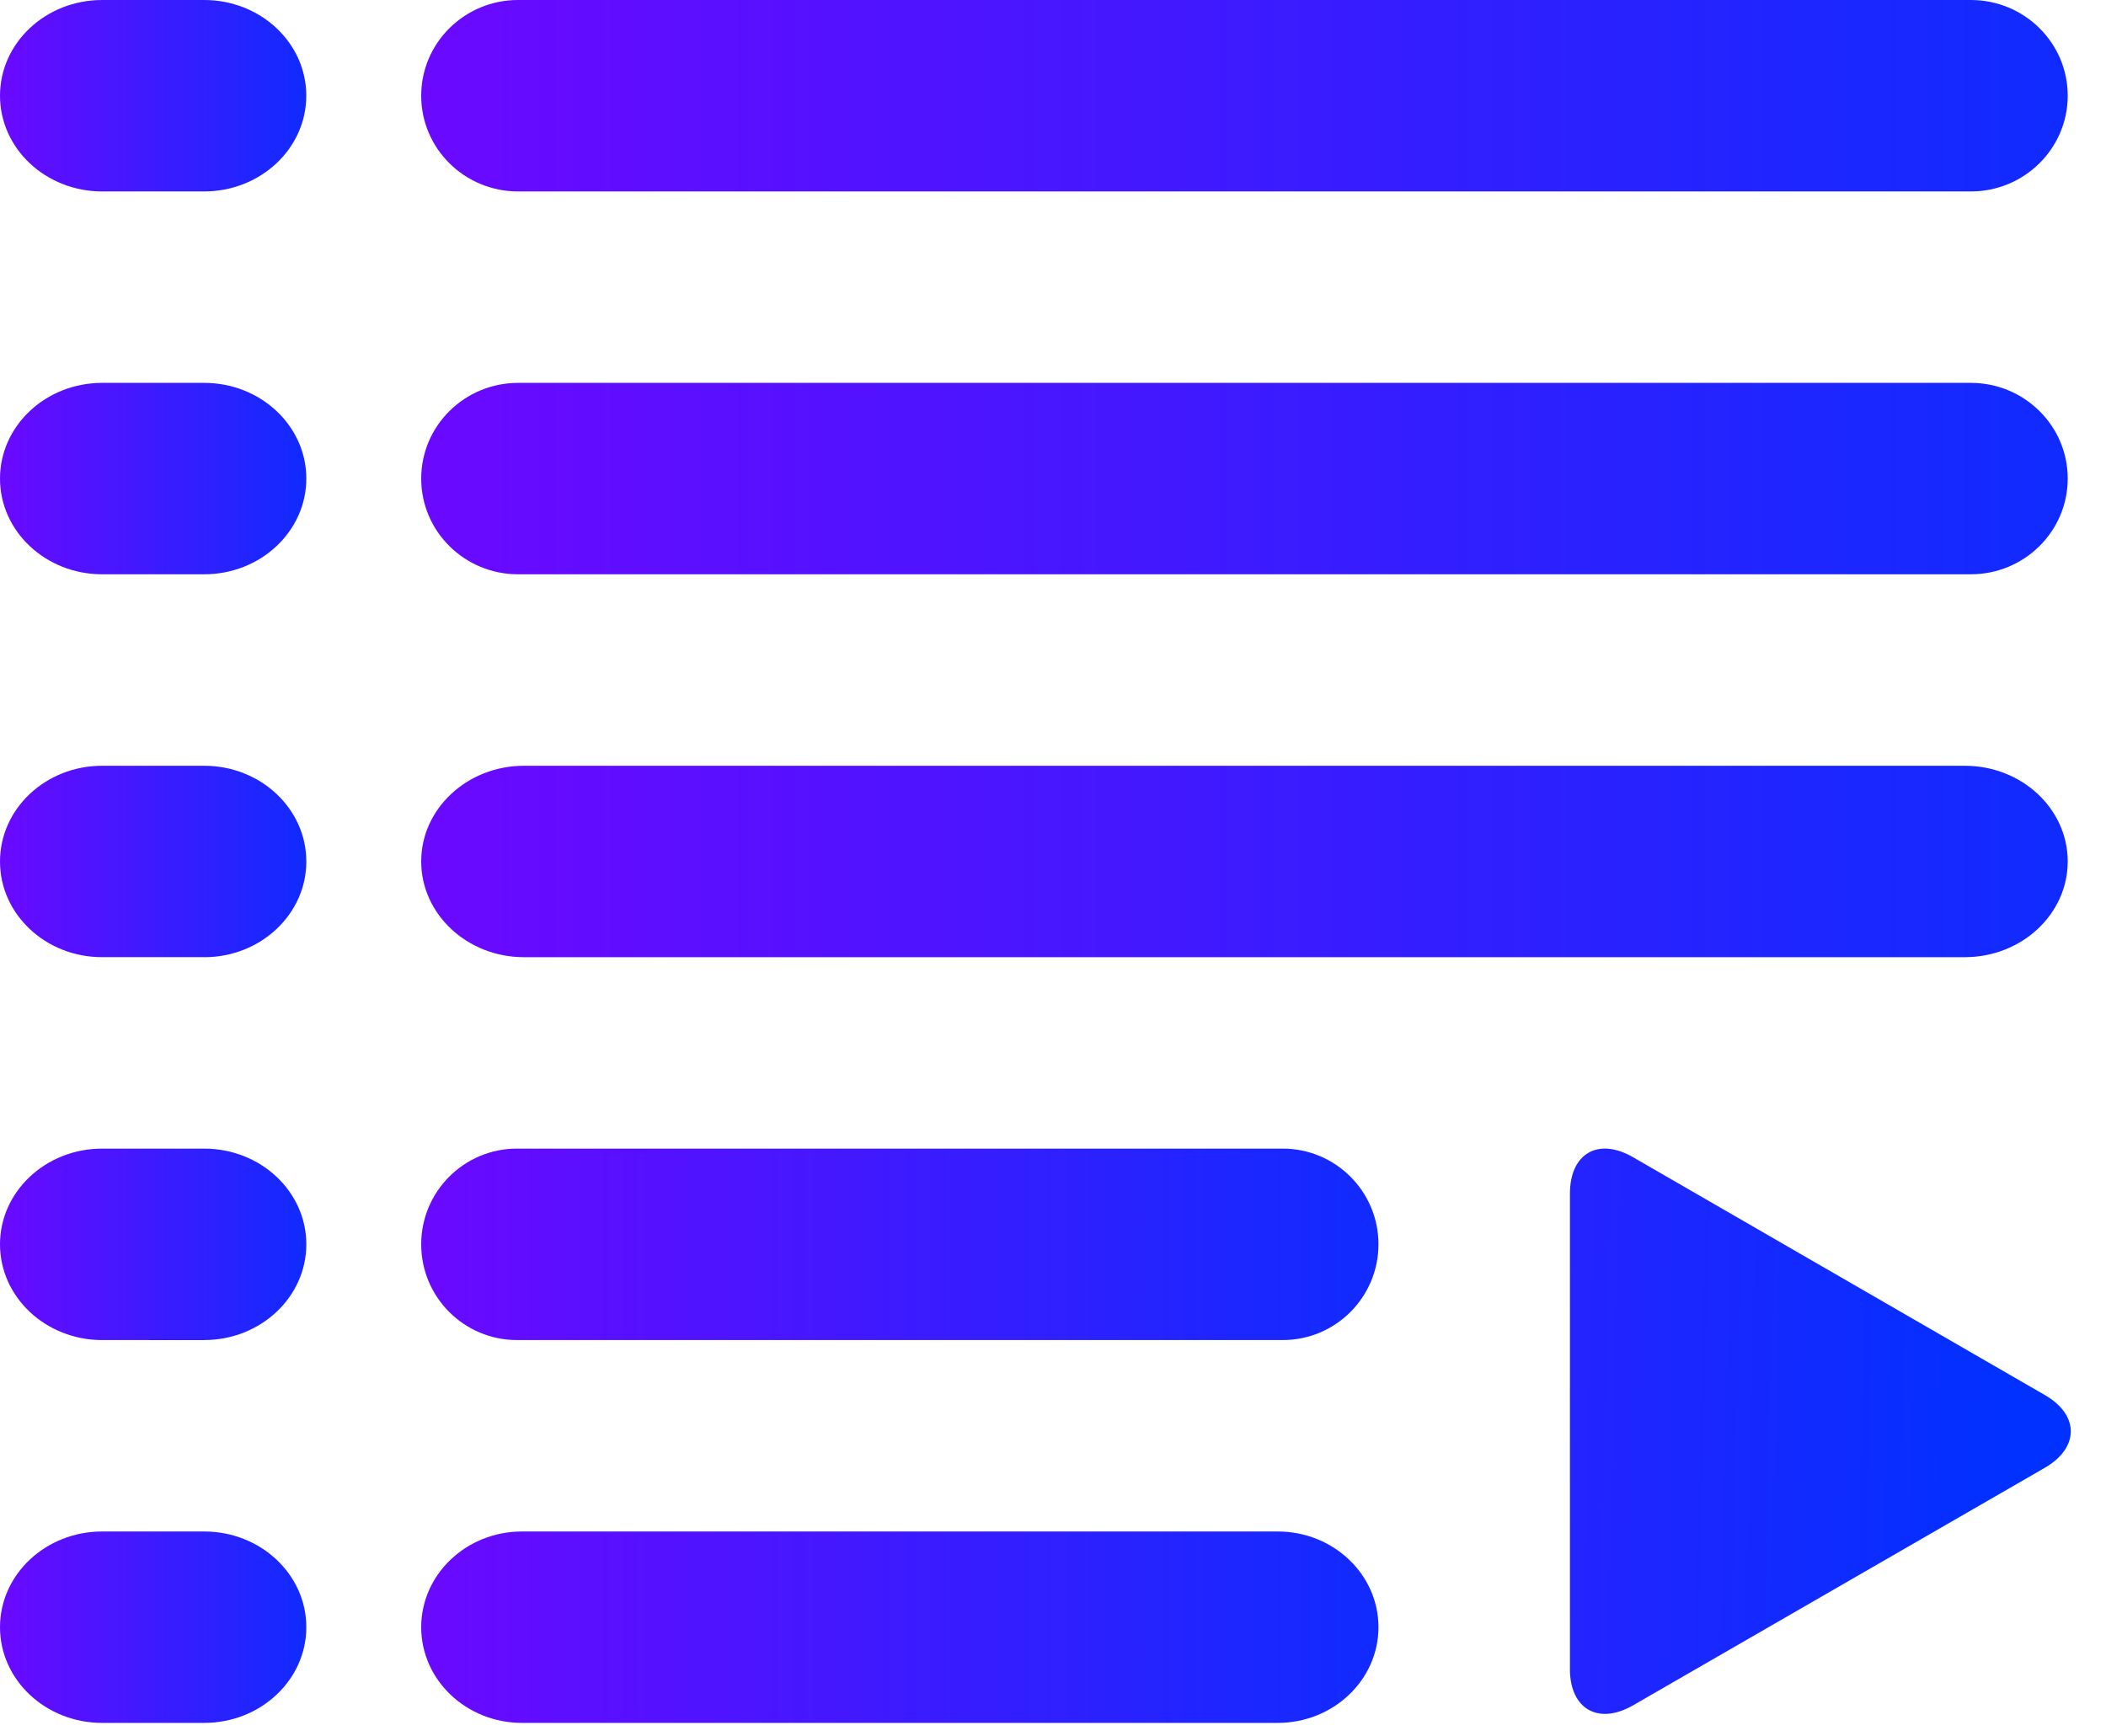<svg xmlns="http://www.w3.org/2000/svg" width="57" height="47" viewBox="0 0 57 47">
    <defs>
        <linearGradient id="prefix__a" x1="-26.266%" x2="118.09%" y1="0%" y2="0%">
            <stop offset="0%" stop-color="#8200FF"/>
            <stop offset="100%" stop-color="#0031FF"/>
        </linearGradient>
        <linearGradient id="prefix__b" x1="-26.266%" x2="118.09%" y1="0%" y2="0%">
            <stop offset="0%" stop-color="#8200FF"/>
            <stop offset="100%" stop-color="#0031FF"/>
        </linearGradient>
        <linearGradient id="prefix__c" x1="-227.361%" x2="89.242%" y1="-9.308%" y2="0%">
            <stop offset="0%" stop-color="#8200FF"/>
            <stop offset="100%" stop-color="#0031FF"/>
        </linearGradient>
        <linearGradient id="prefix__d" x1="-26.266%" x2="118.09%" y1="0%" y2="0%">
            <stop offset="0%" stop-color="#8200FF"/>
            <stop offset="100%" stop-color="#0031FF"/>
        </linearGradient>
        <linearGradient id="prefix__e" x1="-26.266%" x2="118.09%" y1="0%" y2="0%">
            <stop offset="0%" stop-color="#8200FF"/>
            <stop offset="100%" stop-color="#0031FF"/>
        </linearGradient>
    </defs>
    <g fill="none" fill-rule="evenodd">
        <path fill="url(#prefix__a)" fill-rule="nonzero" d="M53.342 5.182h-39.32c-1.449 0-2.622-1.16-2.622-2.591C11.4 1.16 12.574 0 14.022 0h39.32c1.448 0 2.622 1.16 2.622 2.59 0 1.431-1.175 2.592-2.622 2.592m0 10.363h-39.32c-1.449 0-2.622-1.16-2.622-2.59s1.174-2.591 2.622-2.591h39.32c1.447 0 2.622 1.16 2.622 2.59s-1.175 2.591-2.622 2.591"/>
        <path fill="url(#prefix__b)" fill-rule="nonzero" d="M53.178 25.91H14.185c-1.537 0-2.785-1.162-2.785-2.592 0-1.43 1.248-2.59 2.785-2.59h38.993c1.538 0 2.786 1.16 2.786 2.59s-1.248 2.591-2.786 2.591"/>
        <path fill="url(#prefix__c)" d="M42.49 45.174c0 1.085.766 1.527 1.704.99l11.148-6.432c.94-.544.94-1.433 0-1.972l-11.148-6.439c-.938-.54-1.703-.099-1.703.99v12.863z"/>
        <path fill="url(#prefix__d)" fill-rule="nonzero" d="M34.718 36.273H13.991c-1.43 0-2.591-1.161-2.591-2.591 0-1.43 1.16-2.591 2.59-2.591h20.728c1.43 0 2.591 1.16 2.591 2.59 0 1.431-1.16 2.592-2.59 2.592M34.582 46.636H14.127c-1.505 0-2.727-1.16-2.727-2.59s1.222-2.591 2.727-2.591h20.455c1.505 0 2.727 1.16 2.727 2.59s-1.222 2.591-2.727 2.591"/>
        <path fill="url(#prefix__e)" fill-rule="nonzero" d="M5.527 5.182H2.764C1.238 5.182 0 4.022 0 2.59 0 1.16 1.238 0 2.764 0h2.763C7.052 0 8.29 1.16 8.29 2.59c0 1.431-1.239 2.592-2.764 2.592m0 10.363H2.764c-1.526 0-2.764-1.16-2.764-2.59s1.238-2.591 2.764-2.591h2.763c1.525 0 2.764 1.16 2.764 2.59s-1.239 2.591-2.764 2.591m0 10.364H2.764C1.238 25.91 0 24.75 0 23.32c0-1.431 1.238-2.592 2.764-2.592h2.763c1.525 0 2.764 1.161 2.764 2.591 0 1.43-1.239 2.591-2.764 2.591m0 10.364H2.764C1.238 36.273 0 35.112 0 33.682c0-1.43 1.238-2.591 2.764-2.591h2.763c1.525 0 2.764 1.16 2.764 2.59 0 1.431-1.239 2.592-2.764 2.592m0 10.363H2.764c-1.526 0-2.764-1.16-2.764-2.59s1.238-2.591 2.764-2.591h2.763c1.525 0 2.764 1.16 2.764 2.59s-1.239 2.591-2.764 2.591"/>
    </g>
</svg>

